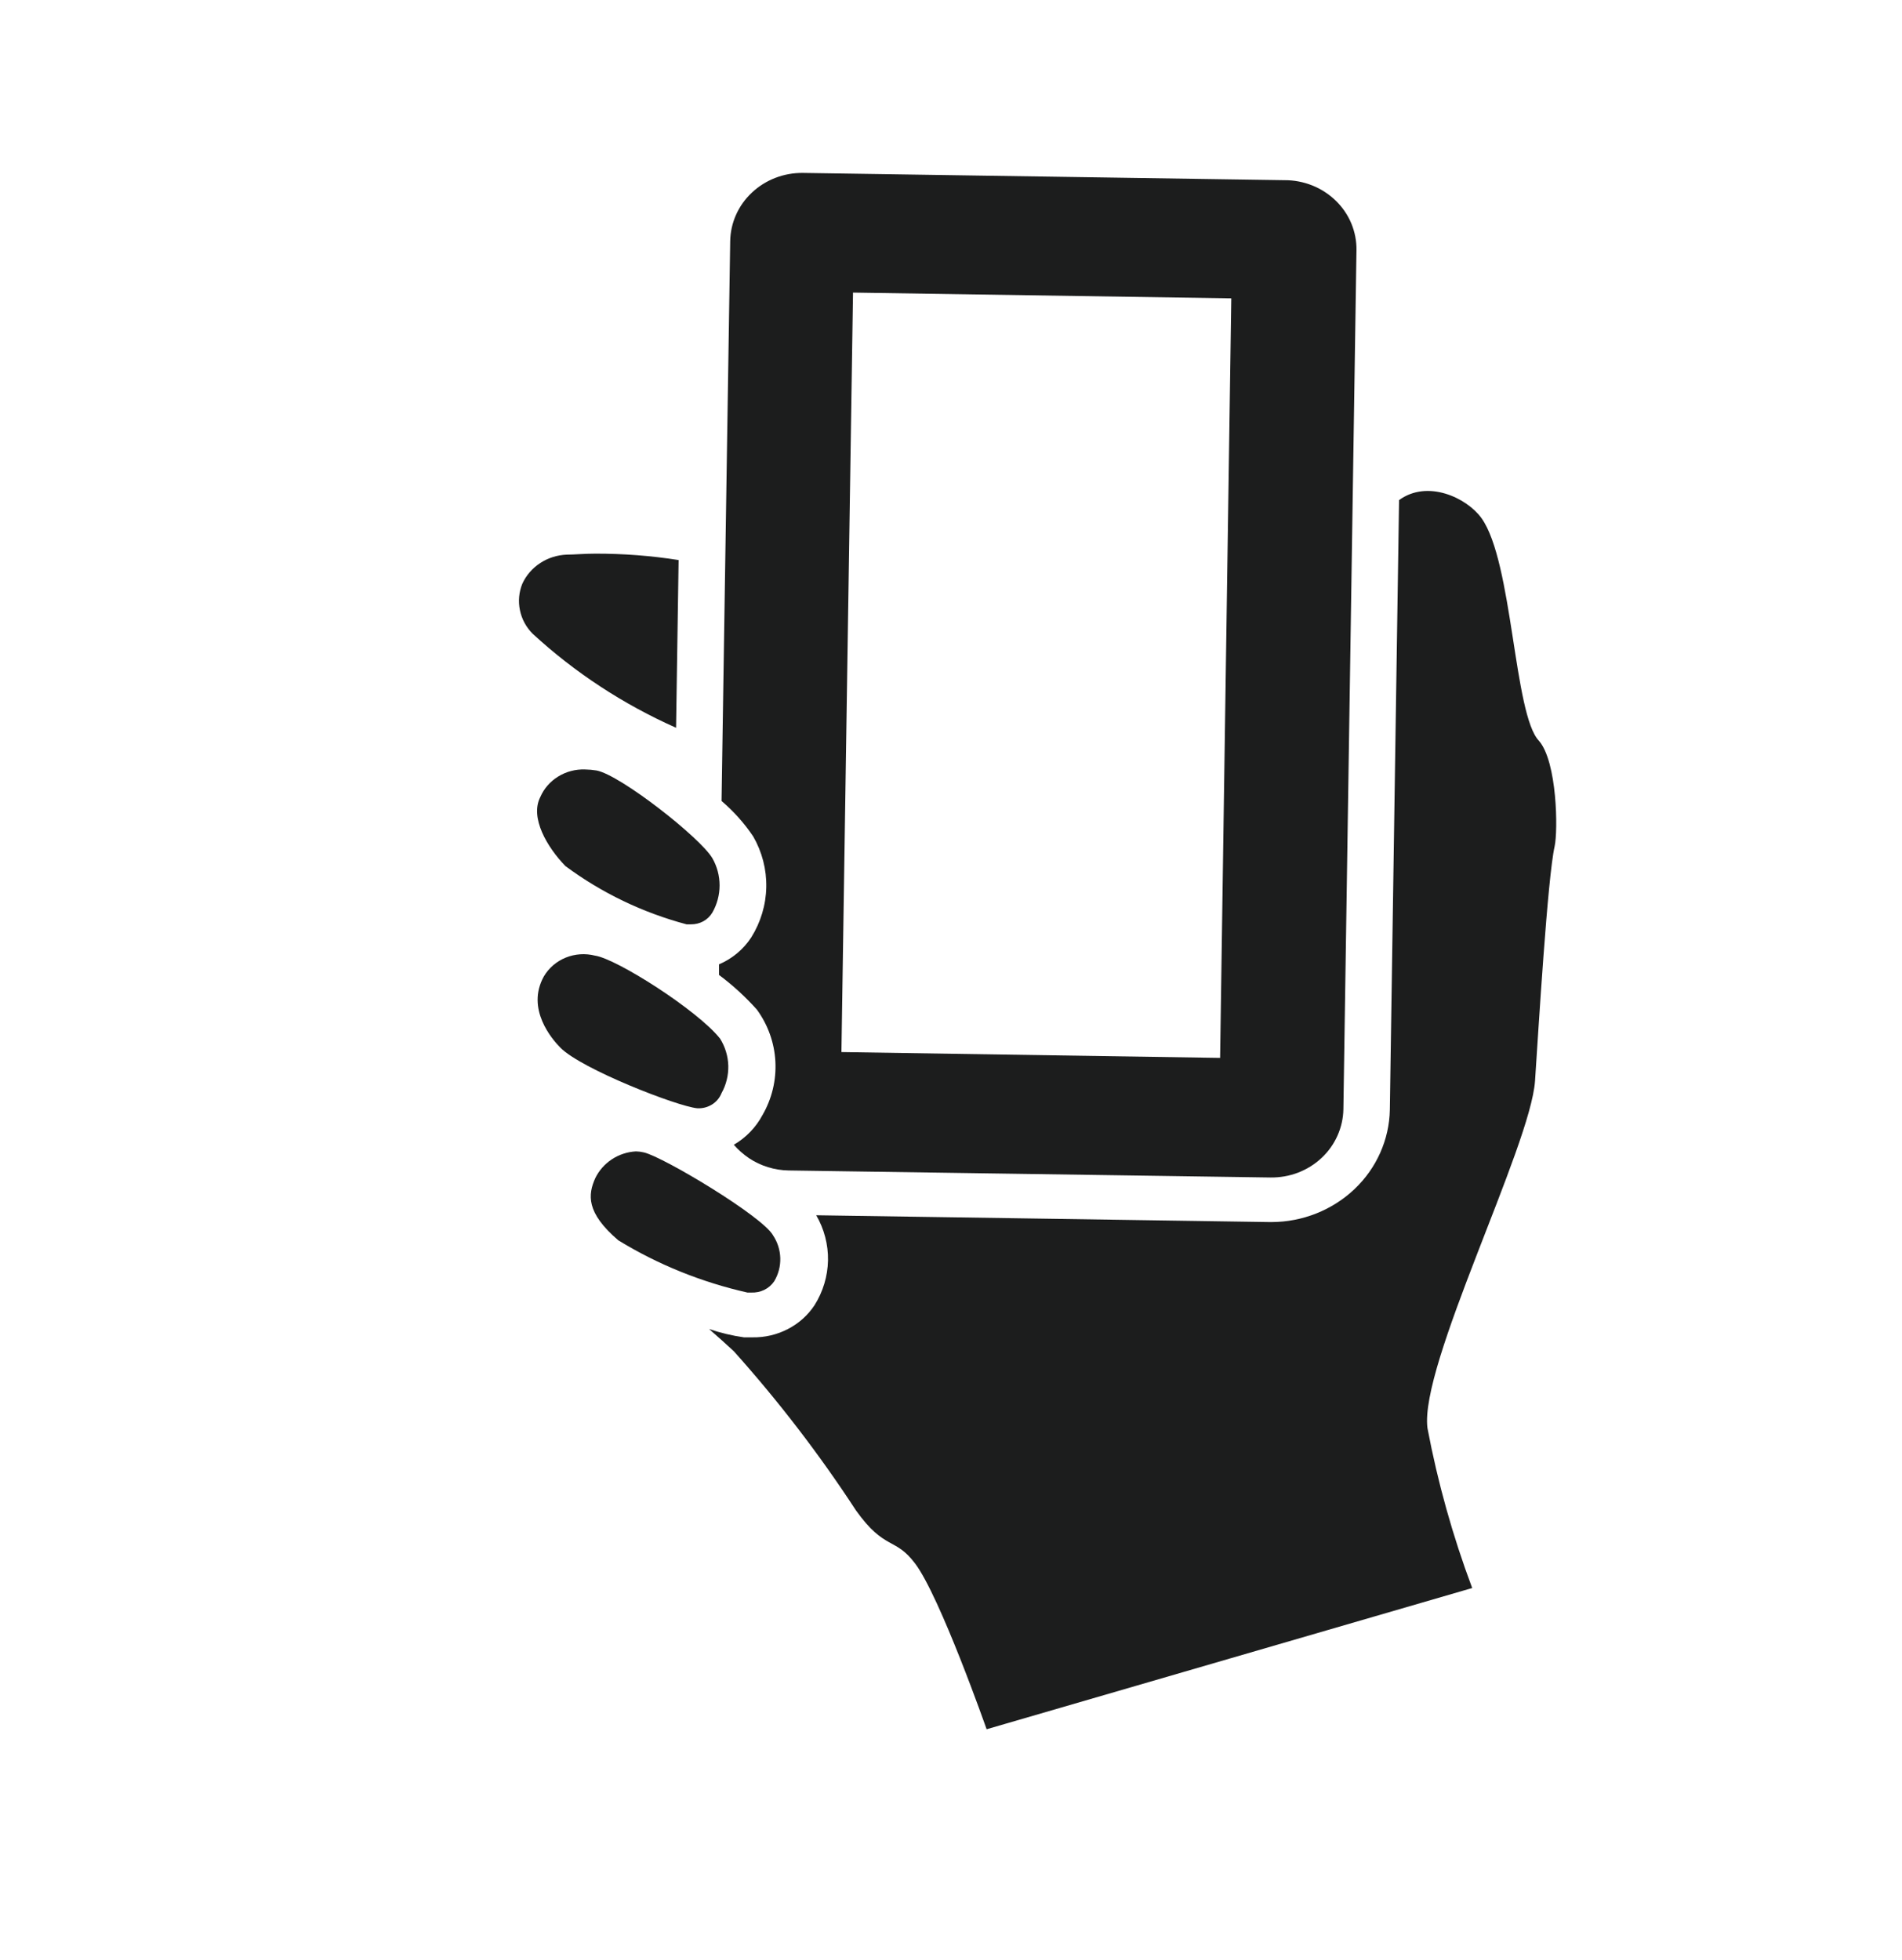 <svg width="33" height="34" viewBox="0 0 33 34" fill="none" xmlns="http://www.w3.org/2000/svg">
<g clip-path="url(#clip0_196_8984)">
<path d="M11.774 9.716L11.73 12.626C10.812 12.218 9.97 11.666 9.24 10.993C9.128 10.88 9.052 10.739 9.021 10.586C8.989 10.434 9.003 10.275 9.061 10.13C9.127 9.983 9.236 9.858 9.373 9.768C9.51 9.678 9.671 9.628 9.837 9.622C9.964 9.622 10.132 9.605 10.33 9.605C10.814 9.604 11.297 9.641 11.774 9.716Z" fill="#1C1D1D"/>
<path d="M26.973 14.683C26.85 15.23 26.693 17.86 26.633 18.752C26.555 19.888 24.621 23.698 24.767 24.777C24.945 25.72 25.205 26.648 25.543 27.55L17.118 30C17.118 30 16.308 27.691 15.875 27.122C15.528 26.662 15.352 26.903 14.852 26.205C14.219 25.234 13.51 24.311 12.732 23.442C12.605 23.324 12.456 23.191 12.303 23.057C12.499 23.123 12.702 23.172 12.908 23.201H13.053C13.267 23.205 13.479 23.156 13.668 23.058C13.857 22.961 14.017 22.818 14.132 22.644C14.28 22.409 14.36 22.141 14.366 21.867C14.371 21.593 14.3 21.322 14.162 21.083L22.027 21.201H22.061C22.599 21.2 23.116 20.994 23.5 20.63C23.884 20.266 24.104 19.771 24.114 19.252L24.274 8.676C24.767 8.316 25.446 8.633 25.704 8.989C26.249 9.752 26.264 12.396 26.701 12.852C27.018 13.216 27.033 14.41 26.973 14.683Z" fill="#1C1D1D"/>
<path d="M22.288 3.126L13.93 3C13.6 2.996 13.282 3.119 13.046 3.341C12.809 3.562 12.674 3.866 12.669 4.184L12.519 13.896C12.73 14.076 12.915 14.283 13.068 14.511C13.223 14.78 13.301 15.084 13.295 15.391C13.289 15.699 13.199 15.999 13.034 16.263C12.9 16.469 12.705 16.632 12.475 16.73V16.914C12.714 17.092 12.934 17.294 13.132 17.515C13.325 17.78 13.436 18.093 13.453 18.416C13.47 18.74 13.393 19.062 13.229 19.345C13.116 19.558 12.944 19.736 12.732 19.86C12.809 19.949 12.899 20.027 12.997 20.094C13.199 20.228 13.438 20.302 13.684 20.306L22.042 20.428C22.206 20.43 22.368 20.402 22.521 20.344C22.673 20.285 22.812 20.199 22.929 20.089C23.047 19.979 23.14 19.848 23.205 19.703C23.27 19.558 23.305 19.402 23.308 19.245L23.535 4.342C23.538 4.183 23.507 4.025 23.446 3.877C23.384 3.729 23.293 3.595 23.176 3.482C23.06 3.369 22.922 3.279 22.77 3.218C22.617 3.157 22.453 3.125 22.288 3.126ZM21.169 18.353L14.599 18.252L14.8 5.076L21.363 5.176L21.169 18.353Z" fill="#1C1D1D"/>
<path d="M13.434 22.226C13.391 22.291 13.331 22.343 13.26 22.378C13.189 22.412 13.11 22.428 13.031 22.424H12.968C12.174 22.245 11.416 21.939 10.728 21.518C10.164 21.036 10.201 20.723 10.328 20.439C10.392 20.307 10.491 20.195 10.615 20.113C10.739 20.031 10.884 19.983 11.034 19.975C11.081 19.976 11.127 19.982 11.172 19.993C11.512 20.072 13.229 21.101 13.412 21.431C13.491 21.549 13.534 21.686 13.538 21.826C13.542 21.966 13.506 22.105 13.434 22.226Z" fill="#1C1D1D"/>
<path d="M12.519 18.964C12.487 19.045 12.429 19.115 12.353 19.162C12.277 19.209 12.188 19.232 12.098 19.227C11.75 19.194 10.089 18.547 9.723 18.176C9.578 18.029 9.122 17.504 9.436 16.939C9.522 16.793 9.656 16.678 9.816 16.613C9.977 16.548 10.156 16.536 10.324 16.579C10.698 16.633 12.101 17.525 12.493 18.018C12.582 18.16 12.631 18.322 12.636 18.488C12.64 18.654 12.6 18.818 12.519 18.964Z" fill="#1C1D1D"/>
<path d="M12.36 14.889C12.147 14.529 10.77 13.45 10.352 13.367C10.285 13.356 10.218 13.35 10.15 13.349C9.986 13.343 9.823 13.386 9.684 13.472C9.546 13.557 9.437 13.681 9.374 13.828C9.191 14.187 9.493 14.698 9.81 15.025C10.437 15.49 11.15 15.833 11.912 16.036H11.987C12.062 16.037 12.137 16.019 12.203 15.983C12.268 15.947 12.323 15.894 12.36 15.831C12.442 15.687 12.485 15.525 12.485 15.36C12.485 15.195 12.442 15.033 12.36 14.889Z" fill="#1C1D1D"/>
</g>
<defs>
<clipPath id="clip0_196_8984">
<rect width="18" height="27" fill="white" transform="translate(9 3)"/>
</clipPath>
</defs>
</svg>
